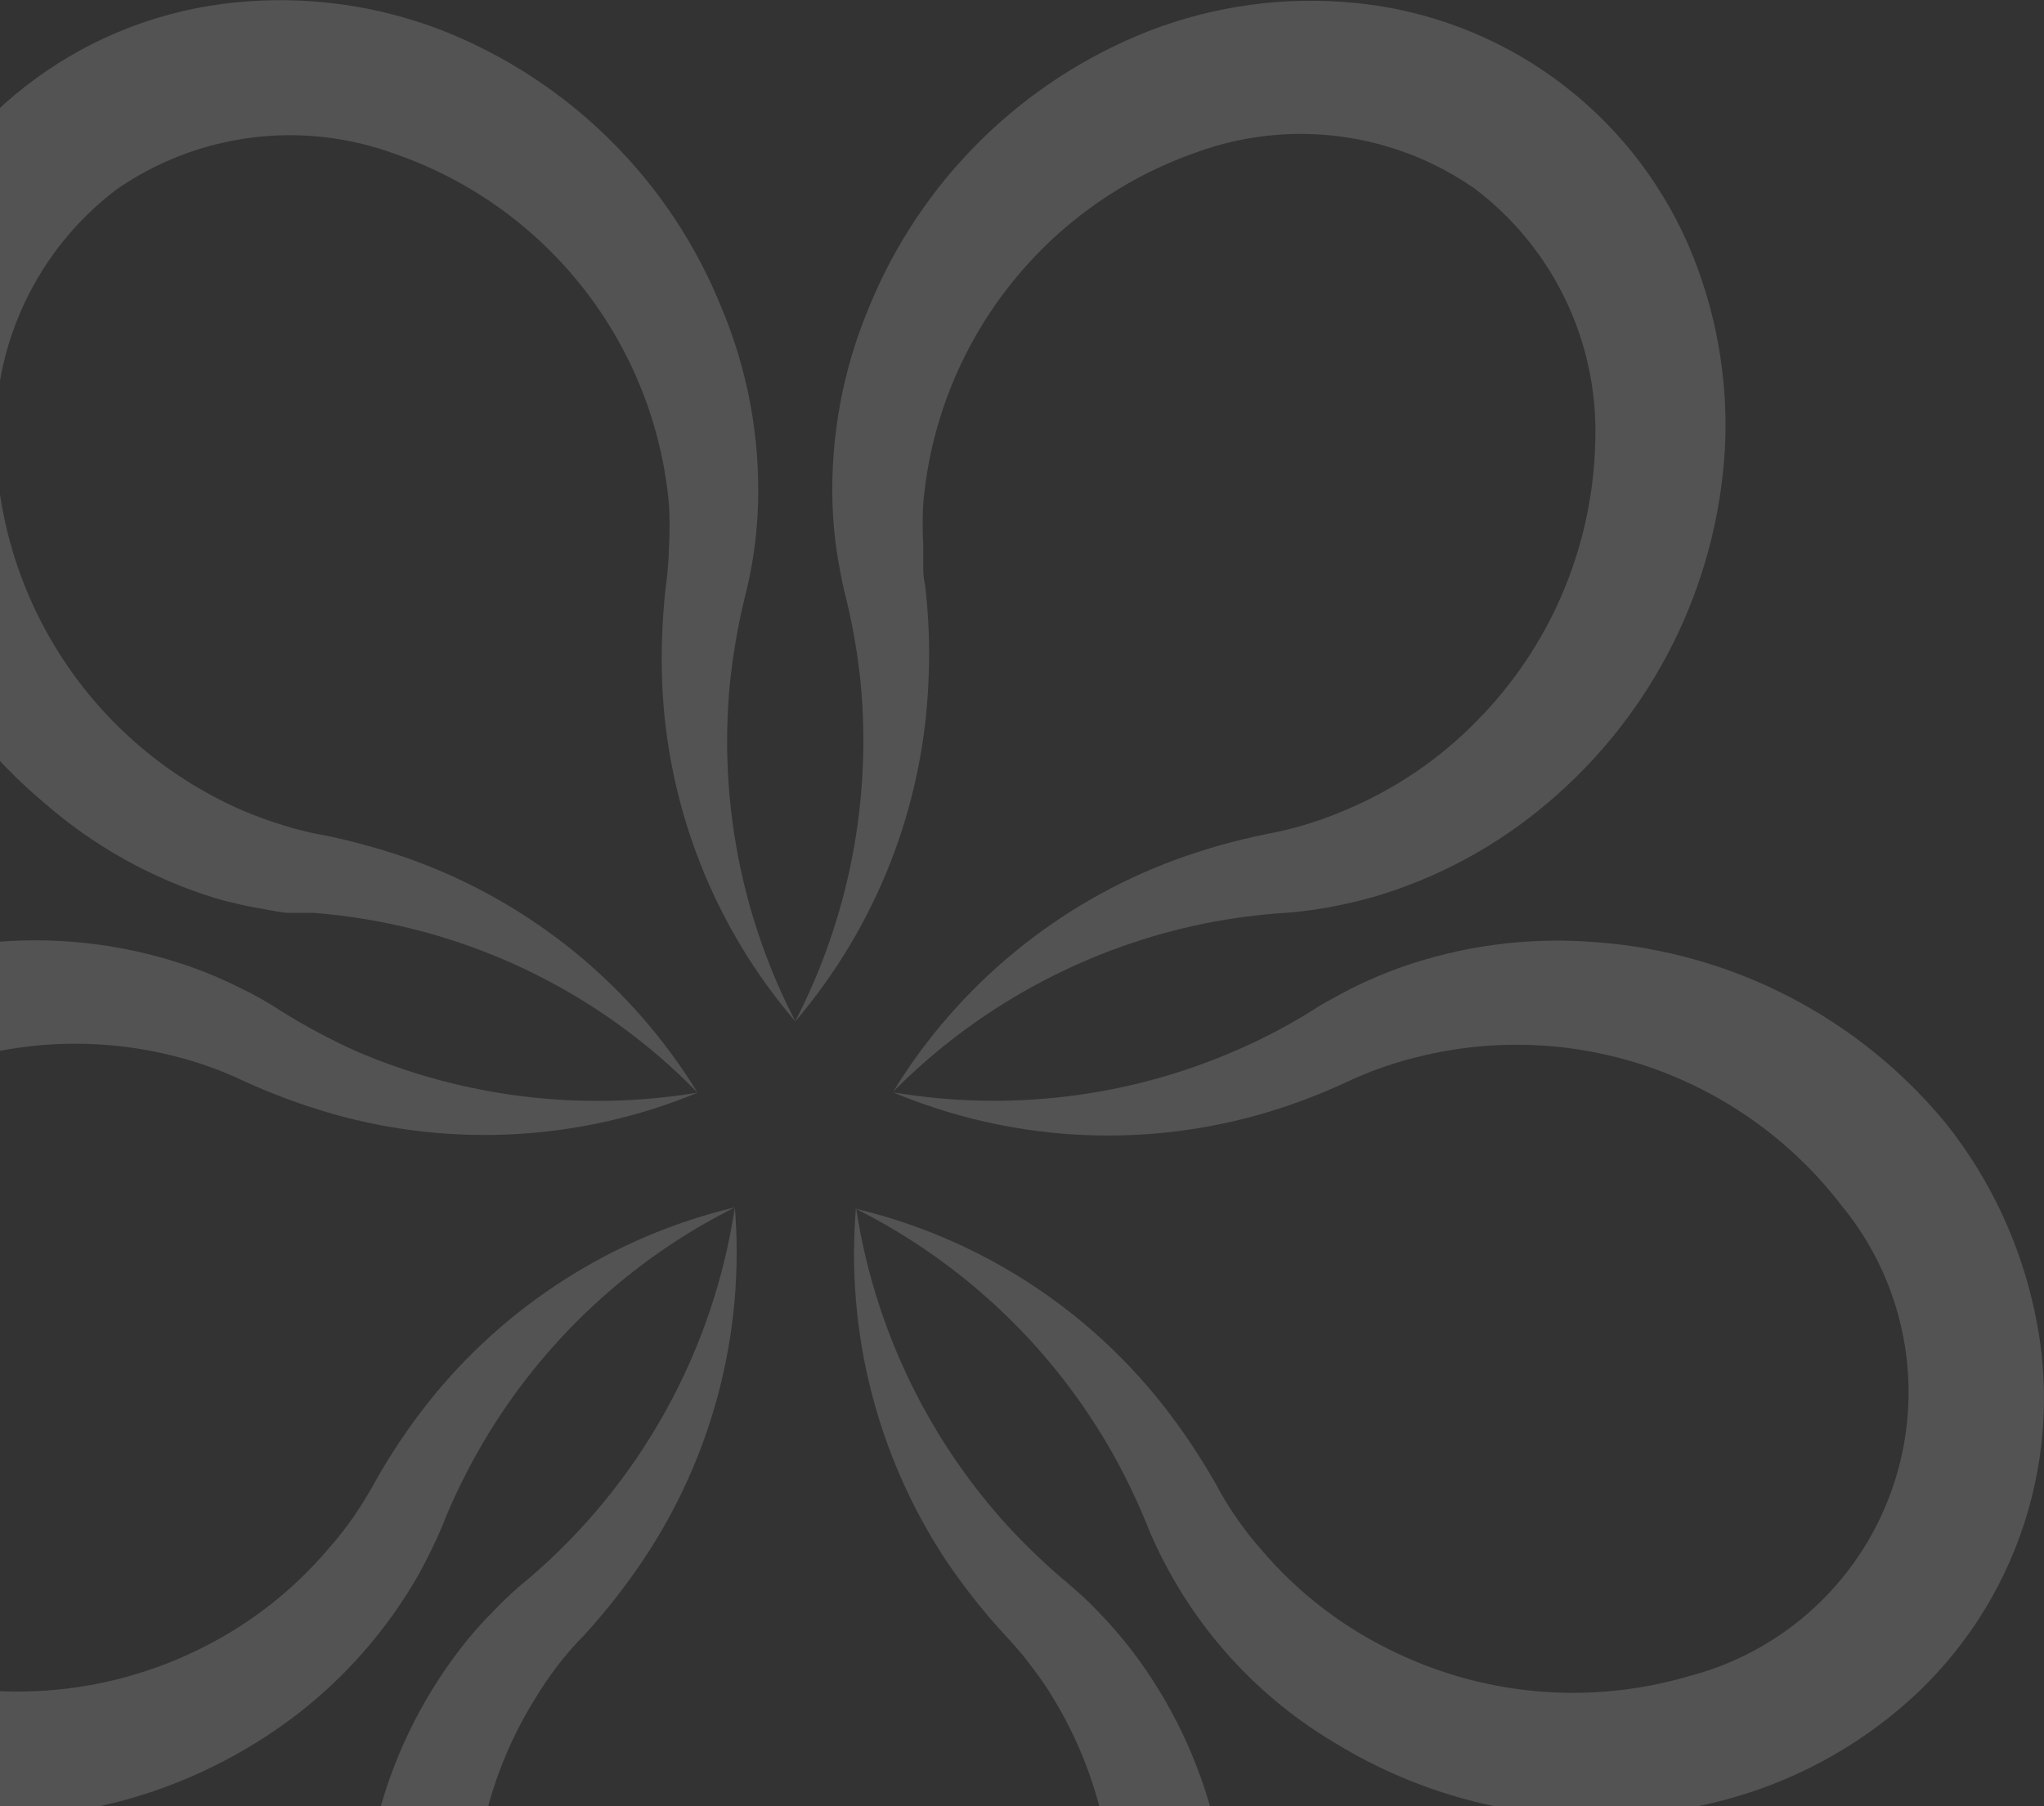 <svg width="387" height="342" viewBox="0 0 387 342" fill="none" xmlns="http://www.w3.org/2000/svg">
<rect x="0" y="0" width="387" height="342" fill="#333333" stroke="none"/>
<path d="M162.069 228.605C165.382 250.515 174.945 271.004 189.611 287.616C193.147 291.581 196.943 295.307 200.973 298.769C201.968 299.554 203.12 300.602 204.377 301.701C205.633 302.801 206.68 303.9 207.78 305C209.964 307.244 212.027 309.604 213.959 312.069C221.706 322.098 227.222 333.666 230.138 345.999C233.189 358.523 233.658 371.537 231.516 384.248C229.373 396.959 224.664 409.101 217.676 419.933C210.479 431.083 200.802 440.419 189.401 447.213C177.623 454.106 164.222 457.739 150.575 457.739C136.928 457.739 123.528 454.106 111.75 447.213C100.273 440.445 90.522 431.107 83.265 419.933C76.309 409.078 71.639 396.918 69.541 384.197C67.443 371.476 67.962 358.46 71.065 345.946C73.988 333.632 79.504 322.083 87.245 312.069C89.166 309.58 91.247 307.219 93.475 305C95.572 302.796 97.811 300.732 100.178 298.821C121.191 280.867 135.022 255.936 139.134 228.605C141.058 252.201 134.931 275.752 121.751 295.418C118.406 300.399 114.696 305.125 110.65 309.555C108.772 311.444 107.023 313.455 105.414 315.577C103.893 317.597 102.477 319.694 101.173 321.86C95.851 330.464 92.291 340.04 90.7 350.031C87.673 369.635 92.243 389.655 103.476 406.005C108.655 413.696 115.606 420.032 123.742 424.478C131.879 428.925 140.965 431.352 150.235 431.557C159.511 431.378 168.606 428.962 176.747 424.513C184.888 420.064 191.834 413.715 196.994 406.005C205.474 393.715 210.231 379.242 210.695 364.318C211.159 349.394 207.311 334.653 199.612 321.86C198.321 319.673 196.886 317.574 195.318 315.577C194.533 314.53 193.8 313.535 192.962 312.592C192.124 311.65 191.391 310.76 190.291 309.608C186.205 305.166 182.459 300.423 179.086 295.418C166.073 275.689 160.079 252.155 162.069 228.605Z" fill="white" fill-opacity="0.16"/>
<path d="M139.135 228.604C119.297 238.541 102.751 253.996 91.486 273.111C88.79 277.69 86.411 282.449 84.365 287.353C83.946 288.505 83.318 289.971 82.637 291.437C81.956 292.903 81.276 294.317 80.543 295.731C79.123 298.498 77.532 301.174 75.778 303.742C68.679 314.316 59.394 323.244 48.55 329.923C37.61 336.728 25.396 341.228 12.655 343.146C-0.085 345.063 -13.083 344.359 -25.541 341.076C-38.418 337.679 -50.312 331.292 -60.257 322.435C-70.461 313.281 -78.065 301.595 -82.301 288.557C-86.43 275.55 -87.116 261.695 -84.29 248.344C-81.411 235.343 -75.549 223.19 -67.168 212.843C-59.003 202.87 -48.89 194.667 -37.447 188.734C-26.005 182.802 -13.473 179.264 -0.617 178.337C12.018 177.304 24.729 178.982 36.664 183.259C39.616 184.323 42.501 185.565 45.303 186.977C48.042 188.27 50.684 189.757 53.21 191.427C57.761 194.279 62.502 196.815 67.4 199.02C87.771 207.798 110.239 210.524 132.118 206.874C110.24 215.931 85.953 217.369 63.159 210.958C57.374 209.304 51.721 207.221 46.246 204.727C43.88 203.591 41.45 202.595 38.968 201.742C36.58 200.917 34.151 200.218 31.69 199.648C21.871 197.333 11.69 196.994 1.739 198.653C-17.836 201.82 -35.462 212.347 -47.533 228.08C-53.45 235.281 -57.46 243.854 -59.195 253.011C-60.929 262.168 -60.332 271.614 -57.459 280.48C-54.585 289.346 -49.527 297.346 -42.751 303.744C-35.975 310.143 -27.698 314.734 -18.682 317.094C0.363 322.727 20.842 320.853 38.549 311.858C47.589 307.311 55.62 300.989 62.164 293.27C63.849 291.373 65.422 289.38 66.876 287.301C67.557 286.253 68.29 285.206 68.918 284.159C69.547 283.112 70.228 282.065 70.96 280.651C73.92 275.391 77.281 270.366 81.014 265.623C95.695 247.123 116.162 234.087 139.135 228.604Z" fill="white" fill-opacity="0.16"/>
<path d="M132.067 206.874C112.752 187.055 86.877 174.956 59.284 172.839H54.834C53.211 172.839 51.692 172.42 50.121 172.158C47.029 171.658 43.97 170.976 40.958 170.116C28.881 166.432 17.725 160.221 8.232 151.894C-1.639 143.608 -9.706 133.385 -15.47 121.857C-21.234 110.329 -24.573 97.741 -25.279 84.872C-26.02 71.59 -23.635 58.318 -18.315 46.125C-12.844 33.617 -4.138 22.794 6.906 14.768C17.95 6.743 30.933 1.806 44.519 0.466C57.77 -0.874 71.15 0.92 83.58 5.702C95.561 10.4 106.453 17.503 115.584 26.571C124.715 35.639 131.893 46.482 136.674 58.43C141.523 70.026 143.861 82.518 143.534 95.083C143.451 98.326 143.171 101.56 142.696 104.769C142.253 107.786 141.641 110.775 140.863 113.723C139.637 118.897 138.745 124.144 138.193 129.432C136.083 151.51 140.392 173.728 150.602 193.417C135.181 175.442 126.287 152.783 125.364 129.117C125.145 123.122 125.373 117.119 126.045 111.157C126.41 108.554 126.62 105.931 126.673 103.303C126.804 100.774 126.804 98.24 126.673 95.711C125.378 80.798 119.794 66.579 110.595 54.77C101.397 42.961 88.978 34.066 74.836 29.16C66.136 25.95 56.79 24.887 47.592 26.063C38.394 27.239 29.615 30.619 22.003 35.914C14.618 41.528 8.689 48.834 4.716 57.218C0.743 65.601 -1.158 74.816 -0.826 84.087C-0.445 99.019 4.226 113.525 12.629 125.874C21.031 138.223 32.811 147.892 46.561 153.727C48.917 154.67 51.273 155.56 53.734 156.293C54.938 156.659 56.143 157.026 57.347 157.288C58.641 157.635 59.952 157.915 61.274 158.125C67.199 159.335 73.027 160.98 78.71 163.047C100.902 171.269 119.691 186.702 132.067 206.874Z" fill="white" fill-opacity="0.16"/>
<path d="M150.549 193.417C160.727 173.698 165.034 151.473 162.959 129.38C162.42 124.09 161.528 118.842 160.288 113.671C159.974 112.467 159.608 110.949 159.293 109.325C158.979 107.702 158.717 106.184 158.456 104.613C157.992 101.525 157.713 98.413 157.618 95.293C157.246 82.622 159.585 70.019 164.477 58.325C169.31 46.416 176.52 35.616 185.667 26.586C194.814 17.557 205.705 10.486 217.676 5.807C230.106 1.025 243.487 -0.768 256.738 0.571C270.315 1.917 283.289 6.851 294.331 14.865C305.372 22.879 314.084 33.686 319.571 46.178C324.878 58.395 327.28 71.676 326.587 84.977C325.841 97.812 322.495 110.362 316.752 121.865C311.01 133.368 302.991 143.584 293.181 151.895C283.551 160.124 272.292 166.226 260.141 169.803C257.124 170.655 254.066 171.354 250.978 171.897C247.981 172.42 244.957 172.77 241.919 172.944C236.636 173.346 231.387 174.116 226.211 175.248C204.567 180.03 184.755 190.936 169.137 206.665C181.502 186.451 200.317 170.993 222.546 162.786C228.173 160.726 233.95 159.098 239.825 157.917C242.426 157.442 244.996 156.813 247.522 156.032C249.943 155.292 252.32 154.418 254.643 153.413C263.955 149.546 272.395 143.848 279.462 136.658C293.446 122.59 301.52 103.707 302.03 83.878C302.388 74.603 300.499 65.379 296.524 56.992C292.549 48.604 286.606 41.301 279.201 35.706C271.593 30.401 262.817 27.012 253.619 25.827C244.42 24.642 235.072 25.696 226.368 28.898C212.275 33.846 199.911 42.759 190.762 54.565C181.612 66.371 176.067 80.568 174.792 95.45C174.662 97.979 174.662 100.513 174.792 103.042C174.792 104.299 174.792 105.608 174.792 106.812C174.792 108.016 174.792 109.273 175.159 110.844C175.875 116.907 176.085 123.02 175.787 129.118C174.799 152.77 165.914 175.408 150.549 193.417Z" fill="white" fill-opacity="0.16"/>
<path d="M169.084 206.821C190.941 210.517 213.4 207.807 233.75 199.019C238.635 196.923 243.36 194.473 247.888 191.689C248.935 191.008 250.244 190.17 251.71 189.385C253.176 188.6 254.486 187.867 255.899 187.133C258.79 185.689 261.762 184.412 264.801 183.311C276.719 179.042 289.411 177.364 302.029 178.389C314.887 179.31 327.421 182.845 338.864 188.778C350.307 194.712 360.419 202.918 368.581 212.895C376.786 223.272 382.484 235.403 385.231 248.344C388.14 261.671 387.451 275.532 383.237 288.505C379.023 301.479 371.435 313.099 361.25 322.173C351.279 331.021 339.37 337.406 326.482 340.814C314.073 344.106 301.123 344.838 288.421 342.966C275.72 341.093 263.532 336.655 252.601 329.922C238.958 321.79 227.845 310.024 220.503 295.94C219.088 293.257 217.829 290.495 216.733 287.667C214.687 282.746 212.308 277.97 209.612 273.372C198.361 254.265 181.834 238.811 162.016 228.865C185.042 234.349 205.541 247.449 220.189 266.042C223.886 270.763 227.229 275.751 230.19 280.965C231.423 283.303 232.804 285.559 234.326 287.719C235.781 289.799 237.354 291.792 239.039 293.689C245.602 301.347 253.631 307.614 262.654 312.12C280.349 321.091 300.802 322.964 319.832 317.356C328.852 315.002 337.135 310.416 343.918 304.02C350.7 297.624 355.764 289.625 358.643 280.758C361.522 271.892 362.124 262.443 360.392 253.283C358.661 244.123 354.652 235.546 348.736 228.342C336.676 212.578 319.051 202.014 299.464 198.81C289.508 197.193 279.332 197.549 269.513 199.857C267.035 200.427 264.588 201.126 262.183 201.952C260.978 202.371 259.774 202.789 258.674 203.261C257.575 203.732 256.371 204.203 254.957 204.884C249.48 207.432 243.807 209.533 237.992 211.167C215.186 217.496 190.914 215.965 169.084 206.821Z" fill="white" fill-opacity="0.16"/>
</svg>

